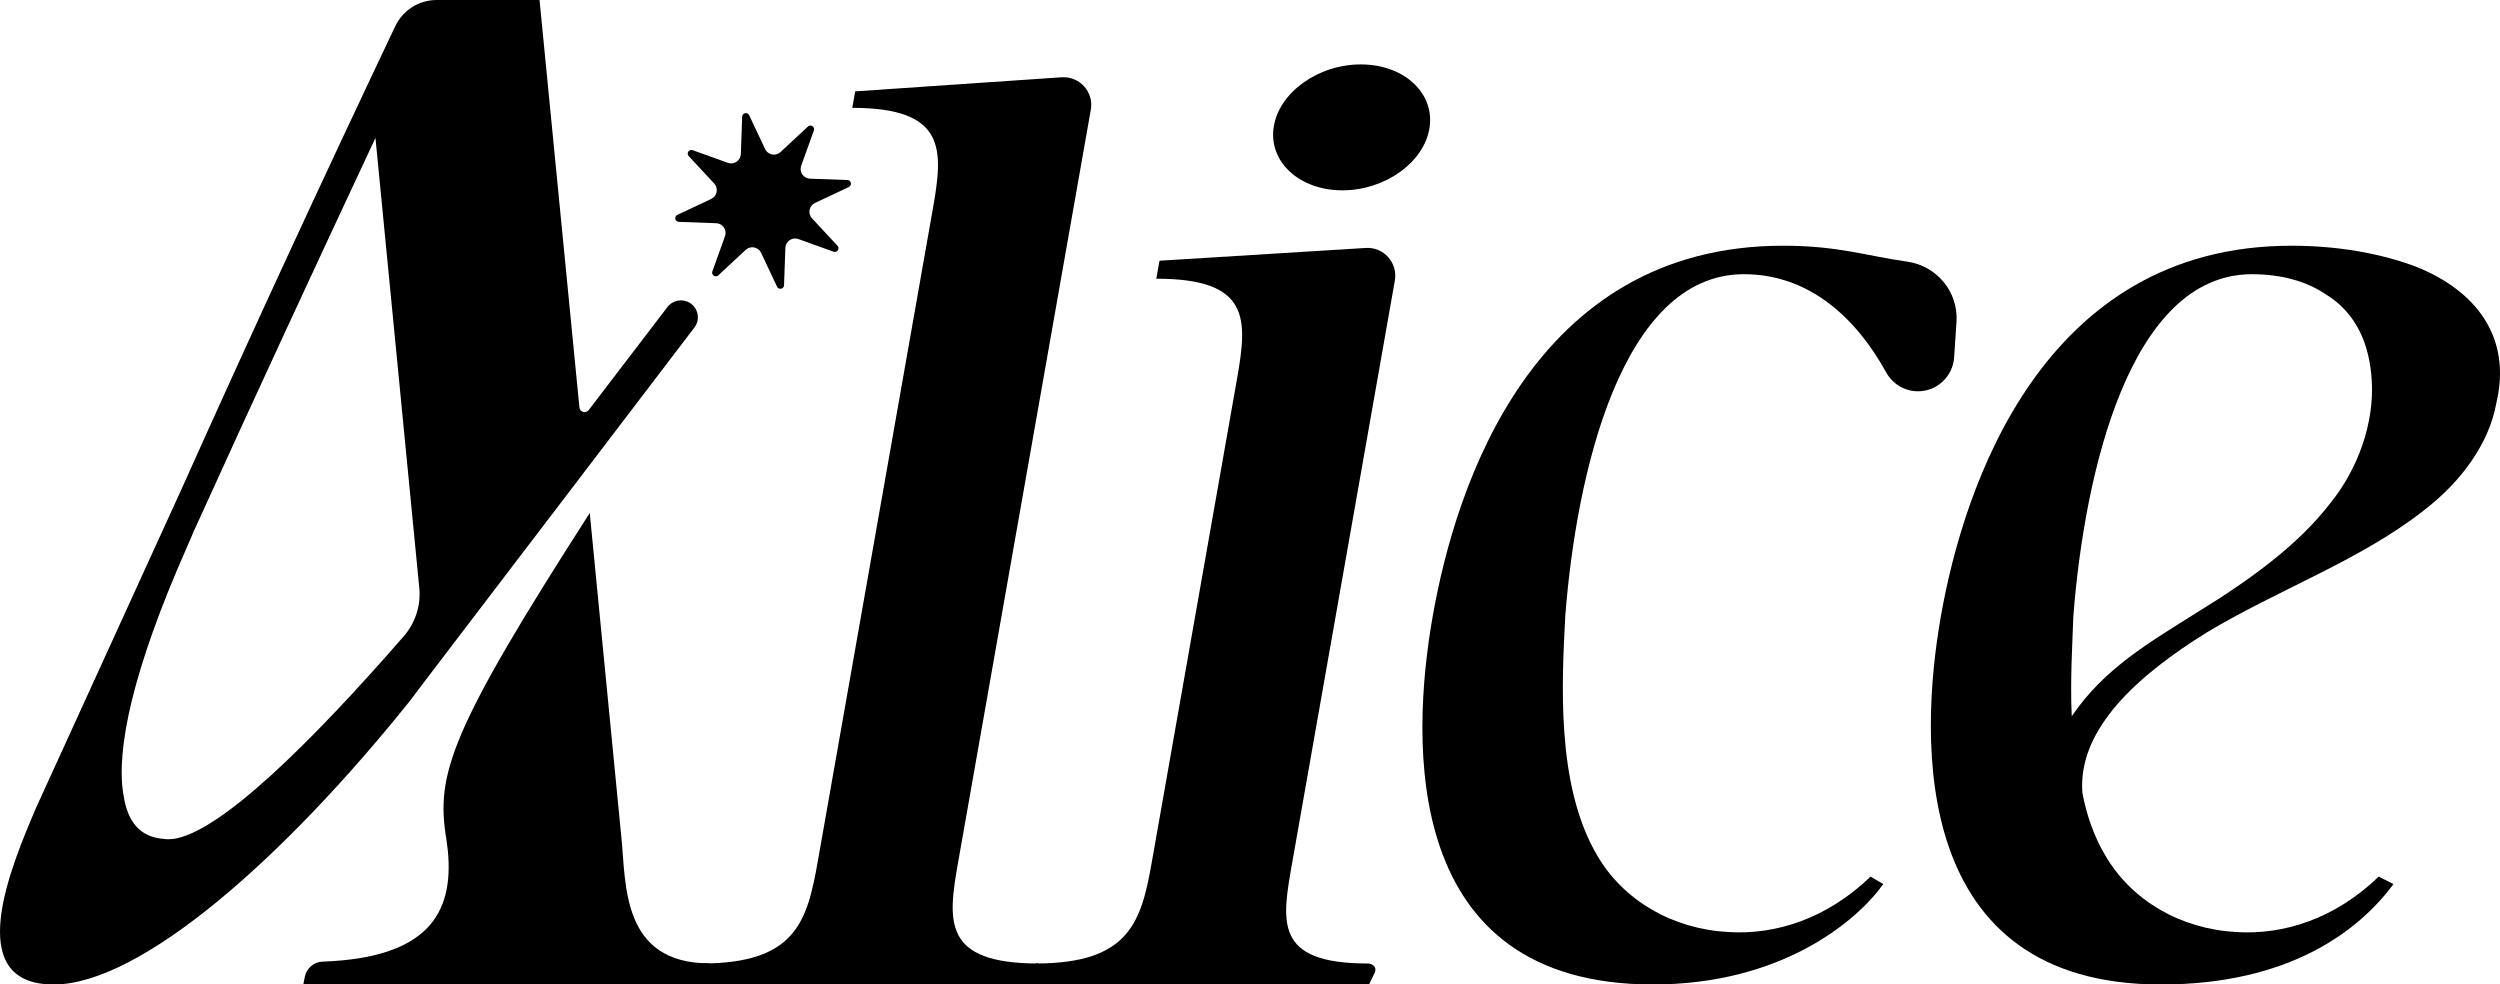 <?xml version="1.0" encoding="UTF-8"?><svg id="Layer_2" xmlns="http://www.w3.org/2000/svg" viewBox="0 0 311.567 122.694"><g id="Components"><g id="f8b1adc2-0586-4383-a916-79142c562a0e_4"><path d="m55.82,106.091c.727,7.723-2.484,13.291-15.634,13.754-1.091.038-2.003.85-2.207,1.922l-.177.927h48.928c.686,0,1.275-.487,1.404-1.161l.316-1.47c-11.048,0-10.415-9.904-11.016-15.761l-3.936-40.369c-17.505,27.255-19.204,32.603-17.869,40.654l.192,1.504Z" style="stroke-width:0px;"/><path d="m92.932,31.14l-3.413,3.176c-.351.327-.904-.038-.742-.489l1.577-4.388c.278-.772-.277-1.592-1.097-1.621l-4.659-.168c-.479-.017-.612-.666-.178-.871l4.217-1.986c.743-.35.93-1.321.371-1.922l-3.174-3.413c-.326-.351.038-.904.489-.742l4.385,1.576c.772.278,1.592-.277,1.621-1.097l.168-4.657c.017-.479.666-.612.871-.178l1.986,4.216c.35.743,1.321.93,1.922.371l3.413-3.175c.351-.327.904.038.742.489l-1.577,4.387c-.278.772.277,1.592,1.097,1.621l4.658.168c.479.017.612.666.178.871l-4.216,1.986c-.743.35-.93,1.321-.371,1.922l3.175,3.412c.327.351-.038.904-.489.742l-4.386-1.577c-.772-.278-1.592.277-1.621,1.097l-.168,4.659c-.017.479-.666.612-.871.178l-1.987-4.217c-.35-.743-1.321-.93-1.922-.371Z" style="stroke-width:0px;"/><path d="m73.37,51.103c-.358.46-1.102.255-1.159-.326L67.24,0h-12.819c-2.204,0-4.218,1.277-5.163,3.268-9.164,19.309-18.023,38.466-26.683,57.794L4.5,100.663c-3.007,7.059-9.433,22.032,2.184,22.032,10.794,0,28.616-15.637,44.412-35.358l2.248-2.976,19.626-25.735,13.569-17.805c.754-.989.493-2.413-.563-3.07h0c-.923-.575-2.131-.354-2.792.51l-9.815,12.844Zm-51.776,53.453c-.19,0-.38.032-.57.032h-.063c-.158,0-.317,0-.475-.032-3.102-.19-4.59-2.248-5.065-5.318,0-.064,0-.095-.032-.158-.981-5.635,1.203-15.701,7.787-30.61.222-.507.412-.95.633-1.456.127-.317.253-.602.348-.855.063-.063.063-.127.095-.19l.317-.665c0-.032.032-.063.032-.095l.064-.127c6.679-14.752,15.131-32.953,22.127-47.894l5.463,56.091c.213,2.185-.494,4.357-1.935,6.013-11.783,13.533-22.953,24.46-28.725,25.264Z" style="stroke-width:0px;"/><path d="m129.44,120.077l-.461,2.616h-42.822l1.258-2.616c11.755,0,13.181-5.231,14.498-12.702l14.357-81.421c1.285-7.287,1.702-12.512-10.052-12.512l.362-2.056,25.724-1.755c2.24-.153,4.03,1.827,3.641,4.038-5.461,30.971-11.113,63.024-16.523,93.706-1.317,7.47-1.994,12.702,10.017,12.702Z" style="stroke-width:0px;"/><path d="m170.445,120.077c.484,0,1.279.355.84,1.248-.028.057-.649,1.305-.66,1.368h-42.026l.461-2.616c11.756,0,13.181-5.231,14.498-12.702l10.603-60.131c1.317-7.47,1.703-12.51-10.053-12.51l.396-2.241,25.717-1.593c2.232-.138,4.003,1.861,3.615,4.063-5.139,29.143-7.365,41.772-12.768,72.411-1.317,7.47-2.378,12.702,9.378,12.702Zm7.721-104.202c-.627,4.293-5.486,7.845-10.863,7.845s-9.2-3.553-8.573-7.845c.626-4.296,5.485-7.847,10.861-7.847s9.201,3.551,8.575,7.847Z" style="stroke-width:0px;"/><path d="m285.55,30.623c5.754,0,11.088.937,15.548,2.611,7.478,2.991,11.963,8.781,10.012,16.996-.856,4.855-4.211,9.711-9.124,13.447-7.845,6.16-18.255,9.894-26.934,15.126-8.434,5.231-16.123,11.951-15.535,19.982.51,2.806,1.517,5.607,2.87,7.847,3.265,5.607,9.391,9.151,16.332,9.526,5.934.375,12.307-1.68,17.731-6.91l1.837.934c-4.27,5.792-12.964,12.512-28.972,12.512-31.02,0-30.22-30.068-27.422-45.939,2.832-16.063,12.636-46.131,43.656-46.131Zm-27.355,58.642c4.054-5.977,9.618-9.151,15.527-12.887,7.014-4.295,12.776-8.591,16.665-13.63,3.503-4.296,5.527-10.081,5.197-15.311-.249-4.296-1.775-8.4-5.848-10.831-2.233-1.495-5.326-2.432-9.075-2.432-15.26,0-20.883,24.837-22.263,42.58-.122,3.544-.411,8.03-.203,12.512Z" style="stroke-width:0px;"/><path d="m215.398,116.157c-6.941-.375-13.067-3.919-16.332-9.526-5.205-8.777-4.398-21.854-3.99-29.878,1.38-17.743,7.005-42.58,22.263-42.58,8.191,0,14.029,5.525,17.719,12.221.801,1.453,2.309,2.371,3.968,2.371h0c2.381,0,4.353-1.846,4.511-4.221l.295-4.434c.249-3.743-2.464-6.991-6.179-7.51-5.033-.703-8.544-1.978-15.435-1.978-31.268,0-40.824,30.068-43.656,46.131-2.798,15.871-3.846,45.939,27.422,45.939,16.008,0,25.397-7.847,28.724-12.512l-1.581-.934c-5.424,5.23-11.795,7.285-17.731,6.91Z" style="stroke-width:0px;"/></g></g></svg>